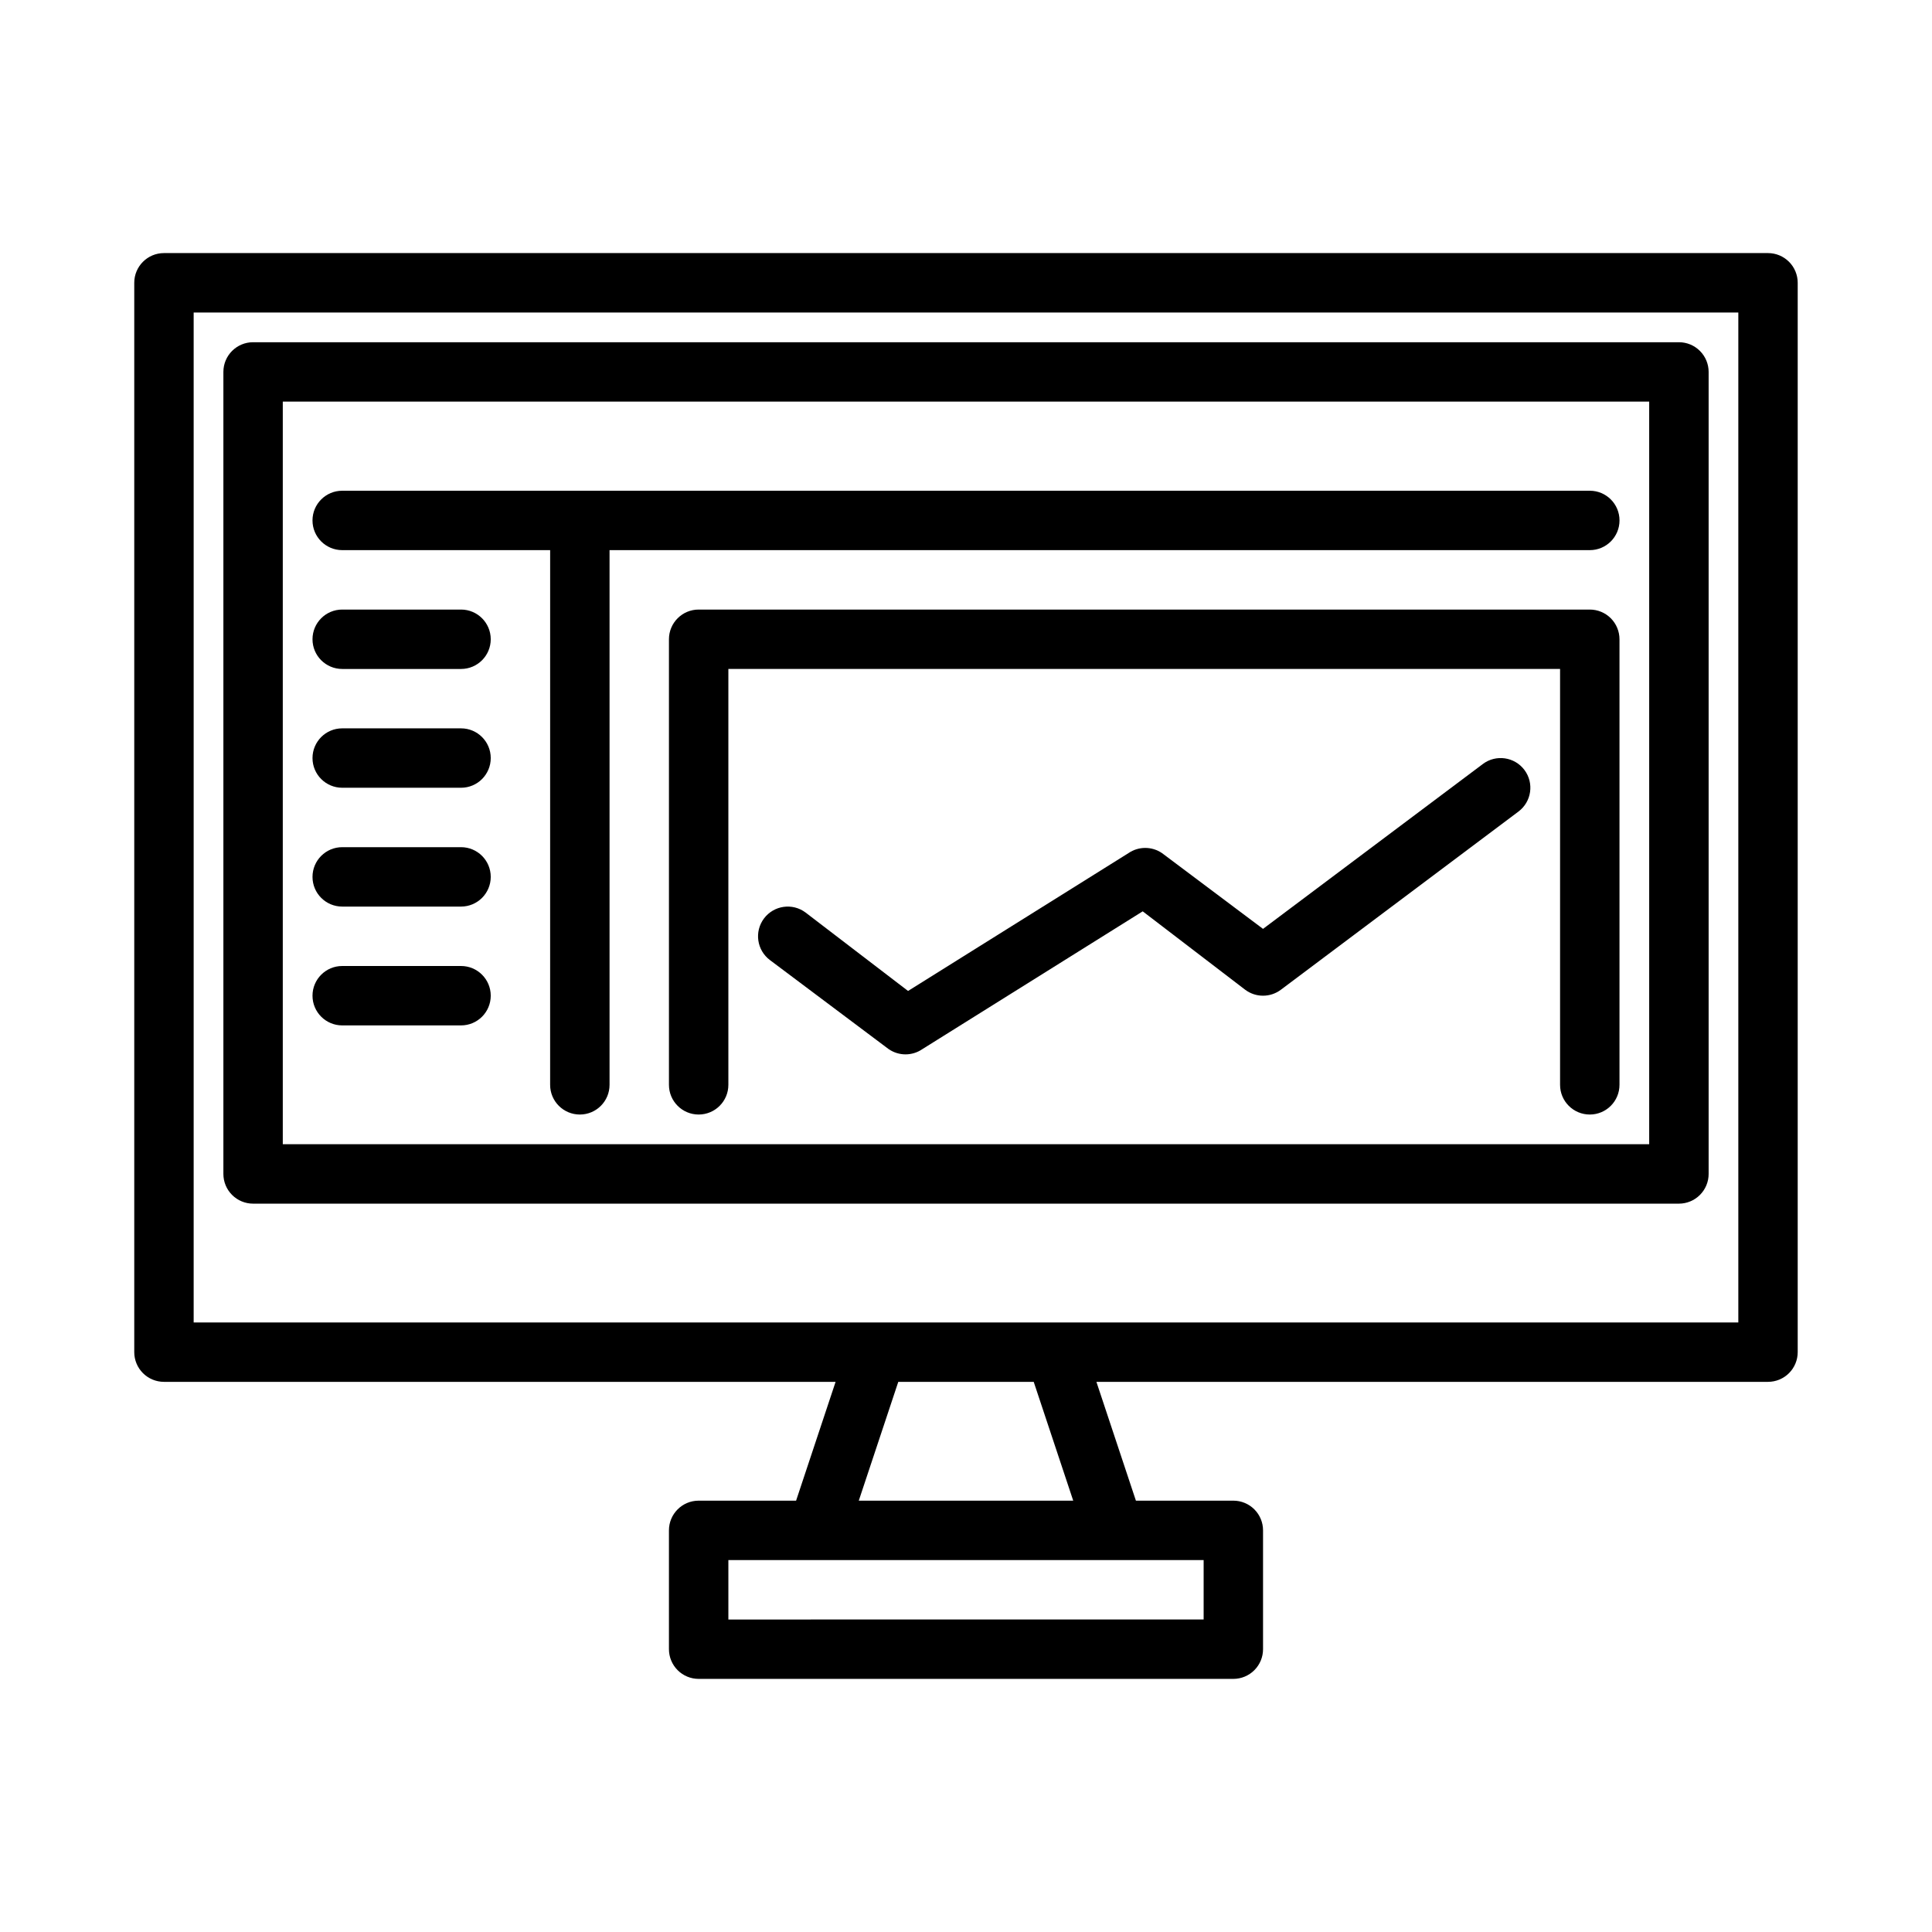 <?xml version="1.0" encoding="UTF-8"?>
<!-- Uploaded to: SVG Repo, www.svgrepo.com, Generator: SVG Repo Mixer Tools -->
<svg fill="#000000" width="800px" height="800px" version="1.1" viewBox="144 144 512 512" xmlns="http://www.w3.org/2000/svg">
 <g>
  <path d="m612.54 211.07h-425.09c-4.348 0-7.871 3.523-7.871 7.871v283.39c0 2.086 0.828 4.09 2.305 5.566 1.477 1.477 3.481 2.305 5.566 2.305h177.99l-10.469 31.488h-25.824c-4.348 0-7.871 3.523-7.871 7.871v31.488c0 2.09 0.832 4.09 2.305 5.566 1.477 1.477 3.481 2.305 5.566 2.305h141.7c2.086 0 4.09-0.828 5.566-2.305 1.477-1.477 2.305-3.477 2.305-5.566v-31.488c0-2.086-0.828-4.09-2.305-5.566-1.477-1.477-3.481-2.305-5.566-2.305h-25.82l-10.469-31.488h177.98c2.09 0 4.09-0.828 5.566-2.305 1.477-1.477 2.305-3.481 2.305-5.566v-283.39c0-2.086-0.828-4.09-2.305-5.566s-3.477-2.305-5.566-2.305zm-173.18 346.37h23.617v15.742l-125.95 0.004v-15.746zm-67.777-15.742 10.469-31.488h35.895l10.469 31.488zm233.09-47.234h-409.35v-267.65h409.35z"/>
  <path d="m211.07 462.98h377.86c2.09 0 4.09-0.832 5.566-2.309 1.477-1.477 2.309-3.477 2.309-5.566v-212.54c0-2.09-0.832-4.09-2.309-5.566-1.477-1.477-3.477-2.305-5.566-2.305h-377.86c-4.348 0-7.871 3.523-7.871 7.871v212.54c0 2.09 0.828 4.09 2.305 5.566 1.477 1.477 3.477 2.309 5.566 2.309zm7.871-212.55h362.11v196.8h-362.11z"/>
  <path d="m565.31 274.05h-330.62c-4.348 0-7.875 3.523-7.875 7.871 0 4.348 3.527 7.871 7.875 7.871h55.105l-0.004 141.7c0 4.348 3.527 7.871 7.875 7.871 4.348 0 7.871-3.523 7.871-7.871v-141.7h259.78c4.348 0 7.871-3.523 7.871-7.871 0-4.348-3.523-7.871-7.871-7.871z"/>
  <path d="m266.18 305.54h-31.488c-4.348 0-7.875 3.523-7.875 7.871s3.527 7.871 7.875 7.871h31.488c4.348 0 7.871-3.523 7.871-7.871s-3.523-7.871-7.871-7.871z"/>
  <path d="m266.18 337.02h-31.488c-4.348 0-7.875 3.523-7.875 7.871 0 4.348 3.527 7.871 7.875 7.871h31.488c4.348 0 7.871-3.523 7.871-7.871 0-4.348-3.523-7.871-7.871-7.871z"/>
  <path d="m266.18 368.51h-31.488c-4.348 0-7.875 3.523-7.875 7.871 0 4.348 3.527 7.871 7.875 7.871h31.488c4.348 0 7.871-3.523 7.871-7.871 0-4.348-3.523-7.871-7.871-7.871z"/>
  <path d="m266.18 400h-31.488c-4.348 0-7.875 3.523-7.875 7.871s3.527 7.871 7.875 7.871h31.488c4.348 0 7.871-3.523 7.871-7.871s-3.523-7.871-7.871-7.871z"/>
  <path d="m565.31 305.54h-236.16c-4.348 0-7.871 3.523-7.871 7.871v118.08c0 4.348 3.523 7.871 7.871 7.871 4.348 0 7.875-3.523 7.875-7.871v-110.21h220.41v110.21c0 4.348 3.527 7.871 7.875 7.871s7.871-3.523 7.871-7.871v-118.08c0-2.086-0.828-4.09-2.305-5.566-1.477-1.477-3.481-2.305-5.566-2.305z"/>
  <path d="m536.97 346.47-58.254 43.691-26.766-20.074c-2.68-1.836-6.215-1.836-8.895 0l-58.41 36.527-27.16-20.785c-3.477-2.609-8.41-1.902-11.02 1.574-2.609 3.481-1.902 8.414 1.574 11.023l31.488 23.617v-0.004c2.68 1.836 6.215 1.836 8.895 0l58.41-36.527 27.16 20.785c2.797 2.098 6.648 2.098 9.445 0l62.977-47.23v-0.004c3.477-2.606 4.184-7.543 1.574-11.02-2.609-3.477-7.543-4.184-11.02-1.574z"/>
 </g>
</svg>